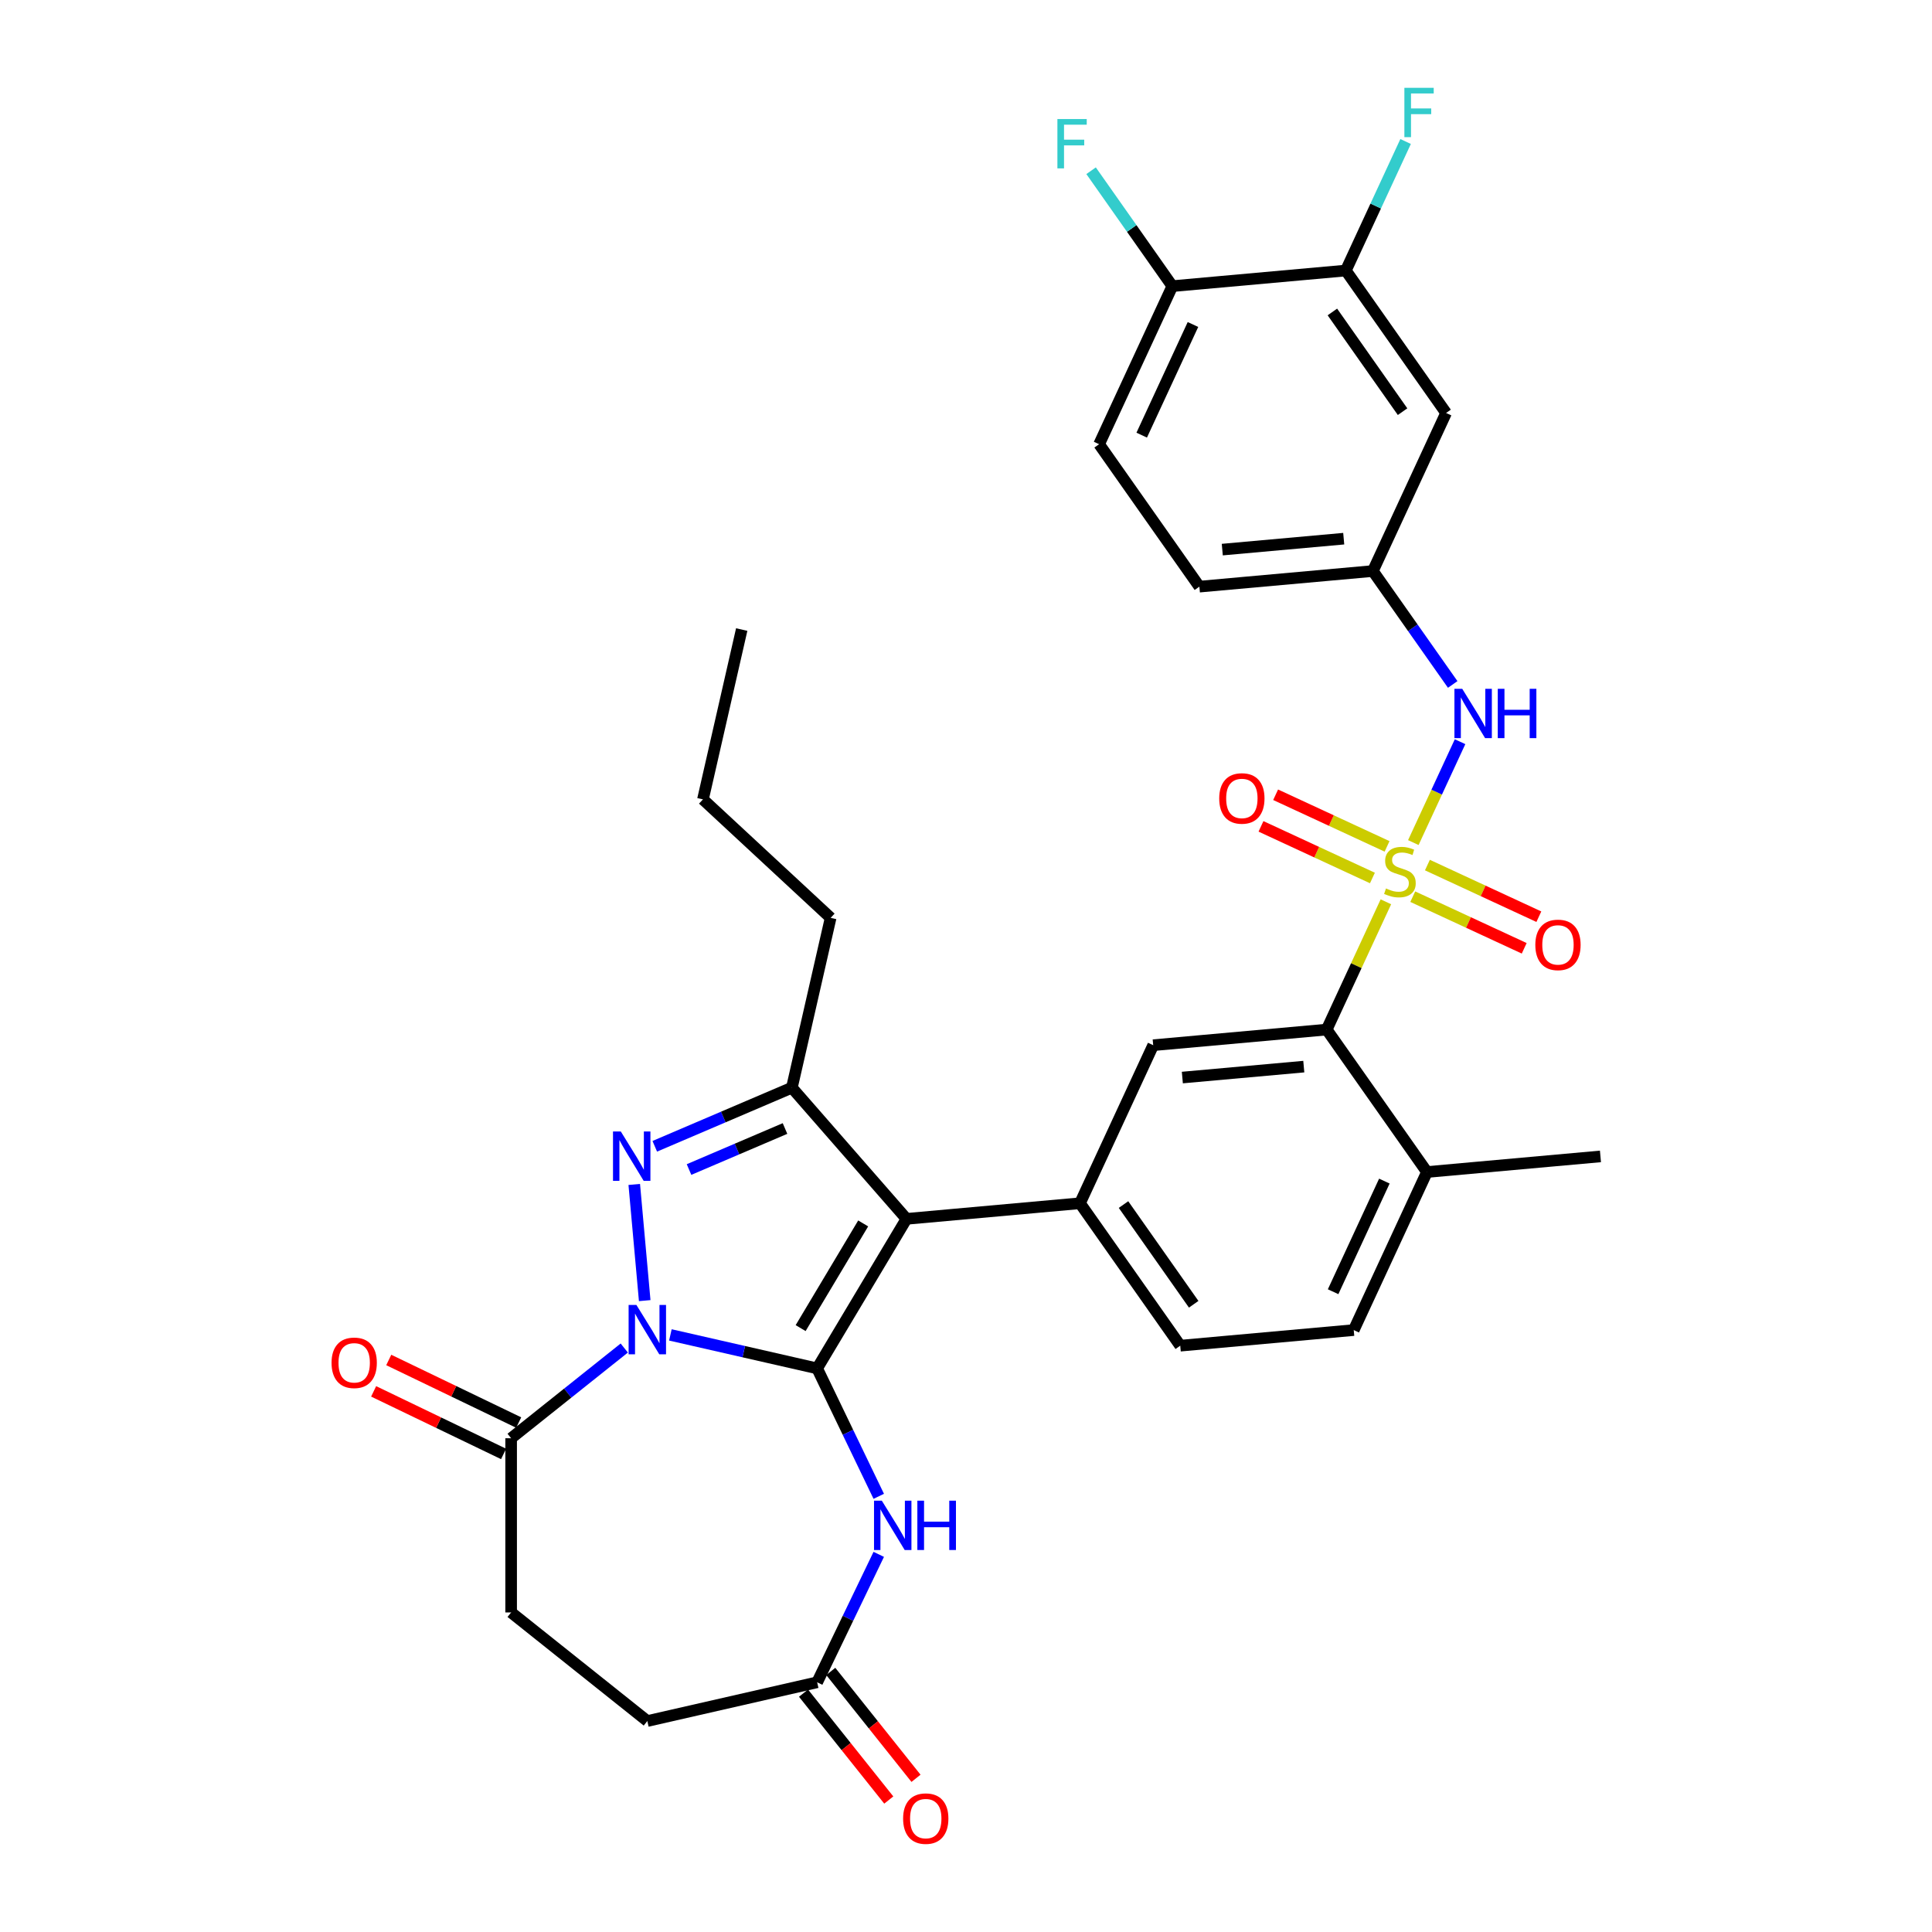 <?xml version='1.0' encoding='iso-8859-1'?>
<svg version='1.1' baseProfile='full'
              xmlns='http://www.w3.org/2000/svg'
                      xmlns:rdkit='http://www.rdkit.org/xml'
                      xmlns:xlink='http://www.w3.org/1999/xlink'
                  xml:space='preserve'
width='1000px' height='1000px' viewBox='0 0 1000 1000'>
<!-- END OF HEADER -->
<rect style='opacity:1.0;fill:#FFFFFF;stroke:none' width='1000' height='1000' x='0' y='0'> </rect>
<path class='bond-0' d='M 422.954,708.281 L 384.972,699.612' style='fill:none;fill-rule:evenodd;stroke:#000000;stroke-width:6px;stroke-linecap:butt;stroke-linejoin:miter;stroke-opacity:1' />
<path class='bond-0' d='M 384.972,699.612 L 346.991,690.943' style='fill:none;fill-rule:evenodd;stroke:#0000FF;stroke-width:6px;stroke-linecap:butt;stroke-linejoin:miter;stroke-opacity:1' />
<path class='bond-2' d='M 422.954,708.281 L 469.198,630.882' style='fill:none;fill-rule:evenodd;stroke:#000000;stroke-width:6px;stroke-linecap:butt;stroke-linejoin:miter;stroke-opacity:1' />
<path class='bond-2' d='M 414.411,687.423 L 446.781,633.244' style='fill:none;fill-rule:evenodd;stroke:#000000;stroke-width:6px;stroke-linecap:butt;stroke-linejoin:miter;stroke-opacity:1' />
<path class='bond-5' d='M 422.954,708.281 L 438.897,741.387' style='fill:none;fill-rule:evenodd;stroke:#000000;stroke-width:6px;stroke-linecap:butt;stroke-linejoin:miter;stroke-opacity:1' />
<path class='bond-5' d='M 438.897,741.387 L 454.84,774.493' style='fill:none;fill-rule:evenodd;stroke:#0000FF;stroke-width:6px;stroke-linecap:butt;stroke-linejoin:miter;stroke-opacity:1' />
<path class='bond-3' d='M 333.701,673.198 L 328.289,613.064' style='fill:none;fill-rule:evenodd;stroke:#0000FF;stroke-width:6px;stroke-linecap:butt;stroke-linejoin:miter;stroke-opacity:1' />
<path class='bond-8' d='M 323.116,697.738 L 293.839,721.086' style='fill:none;fill-rule:evenodd;stroke:#0000FF;stroke-width:6px;stroke-linecap:butt;stroke-linejoin:miter;stroke-opacity:1' />
<path class='bond-8' d='M 293.839,721.086 L 264.562,744.433' style='fill:none;fill-rule:evenodd;stroke:#000000;stroke-width:6px;stroke-linecap:butt;stroke-linejoin:miter;stroke-opacity:1' />
<path class='bond-1' d='M 717.335,466.771 L 702.015,499.84' style='fill:none;fill-rule:evenodd;stroke:#CCCC00;stroke-width:6px;stroke-linecap:butt;stroke-linejoin:miter;stroke-opacity:1' />
<path class='bond-1' d='M 702.015,499.84 L 686.695,532.91' style='fill:none;fill-rule:evenodd;stroke:#000000;stroke-width:6px;stroke-linecap:butt;stroke-linejoin:miter;stroke-opacity:1' />
<path class='bond-9' d='M 731.537,436.116 L 743.632,410.008' style='fill:none;fill-rule:evenodd;stroke:#CCCC00;stroke-width:6px;stroke-linecap:butt;stroke-linejoin:miter;stroke-opacity:1' />
<path class='bond-9' d='M 743.632,410.008 L 755.727,383.9' style='fill:none;fill-rule:evenodd;stroke:#0000FF;stroke-width:6px;stroke-linecap:butt;stroke-linejoin:miter;stroke-opacity:1' />
<path class='bond-12' d='M 731.245,464.119 L 760.086,477.48' style='fill:none;fill-rule:evenodd;stroke:#CCCC00;stroke-width:6px;stroke-linecap:butt;stroke-linejoin:miter;stroke-opacity:1' />
<path class='bond-12' d='M 760.086,477.48 L 788.926,490.841' style='fill:none;fill-rule:evenodd;stroke:#FF0000;stroke-width:6px;stroke-linecap:butt;stroke-linejoin:miter;stroke-opacity:1' />
<path class='bond-12' d='M 738.825,447.757 L 767.666,461.118' style='fill:none;fill-rule:evenodd;stroke:#CCCC00;stroke-width:6px;stroke-linecap:butt;stroke-linejoin:miter;stroke-opacity:1' />
<path class='bond-12' d='M 767.666,461.118 L 796.506,474.479' style='fill:none;fill-rule:evenodd;stroke:#FF0000;stroke-width:6px;stroke-linecap:butt;stroke-linejoin:miter;stroke-opacity:1' />
<path class='bond-13' d='M 717.944,438.083 L 689.104,424.722' style='fill:none;fill-rule:evenodd;stroke:#CCCC00;stroke-width:6px;stroke-linecap:butt;stroke-linejoin:miter;stroke-opacity:1' />
<path class='bond-13' d='M 689.104,424.722 L 660.263,411.361' style='fill:none;fill-rule:evenodd;stroke:#FF0000;stroke-width:6px;stroke-linecap:butt;stroke-linejoin:miter;stroke-opacity:1' />
<path class='bond-13' d='M 710.364,454.445 L 681.524,441.084' style='fill:none;fill-rule:evenodd;stroke:#CCCC00;stroke-width:6px;stroke-linecap:butt;stroke-linejoin:miter;stroke-opacity:1' />
<path class='bond-13' d='M 681.524,441.084 L 652.683,427.723' style='fill:none;fill-rule:evenodd;stroke:#FF0000;stroke-width:6px;stroke-linecap:butt;stroke-linejoin:miter;stroke-opacity:1' />
<path class='bond-4' d='M 469.198,630.882 L 409.877,562.984' style='fill:none;fill-rule:evenodd;stroke:#000000;stroke-width:6px;stroke-linecap:butt;stroke-linejoin:miter;stroke-opacity:1' />
<path class='bond-6' d='M 469.198,630.882 L 558.996,622.8' style='fill:none;fill-rule:evenodd;stroke:#000000;stroke-width:6px;stroke-linecap:butt;stroke-linejoin:miter;stroke-opacity:1' />
<path class='bond-33' d='M 338.909,593.318 L 374.393,578.151' style='fill:none;fill-rule:evenodd;stroke:#0000FF;stroke-width:6px;stroke-linecap:butt;stroke-linejoin:miter;stroke-opacity:1' />
<path class='bond-33' d='M 374.393,578.151 L 409.877,562.984' style='fill:none;fill-rule:evenodd;stroke:#000000;stroke-width:6px;stroke-linecap:butt;stroke-linejoin:miter;stroke-opacity:1' />
<path class='bond-33' d='M 356.641,605.349 L 381.48,594.732' style='fill:none;fill-rule:evenodd;stroke:#0000FF;stroke-width:6px;stroke-linecap:butt;stroke-linejoin:miter;stroke-opacity:1' />
<path class='bond-33' d='M 381.48,594.732 L 406.319,584.116' style='fill:none;fill-rule:evenodd;stroke:#000000;stroke-width:6px;stroke-linecap:butt;stroke-linejoin:miter;stroke-opacity:1' />
<path class='bond-29' d='M 409.877,562.984 L 429.94,475.084' style='fill:none;fill-rule:evenodd;stroke:#000000;stroke-width:6px;stroke-linecap:butt;stroke-linejoin:miter;stroke-opacity:1' />
<path class='bond-11' d='M 454.84,804.535 L 438.897,837.641' style='fill:none;fill-rule:evenodd;stroke:#0000FF;stroke-width:6px;stroke-linecap:butt;stroke-linejoin:miter;stroke-opacity:1' />
<path class='bond-11' d='M 438.897,837.641 L 422.954,870.747' style='fill:none;fill-rule:evenodd;stroke:#000000;stroke-width:6px;stroke-linecap:butt;stroke-linejoin:miter;stroke-opacity:1' />
<path class='bond-10' d='M 558.996,622.8 L 596.896,540.992' style='fill:none;fill-rule:evenodd;stroke:#000000;stroke-width:6px;stroke-linecap:butt;stroke-linejoin:miter;stroke-opacity:1' />
<path class='bond-18' d='M 558.996,622.8 L 610.895,696.527' style='fill:none;fill-rule:evenodd;stroke:#000000;stroke-width:6px;stroke-linecap:butt;stroke-linejoin:miter;stroke-opacity:1' />
<path class='bond-18' d='M 581.526,623.48 L 617.855,675.088' style='fill:none;fill-rule:evenodd;stroke:#000000;stroke-width:6px;stroke-linecap:butt;stroke-linejoin:miter;stroke-opacity:1' />
<path class='bond-7' d='M 686.695,532.91 L 596.896,540.992' style='fill:none;fill-rule:evenodd;stroke:#000000;stroke-width:6px;stroke-linecap:butt;stroke-linejoin:miter;stroke-opacity:1' />
<path class='bond-7' d='M 674.841,552.082 L 611.982,557.739' style='fill:none;fill-rule:evenodd;stroke:#000000;stroke-width:6px;stroke-linecap:butt;stroke-linejoin:miter;stroke-opacity:1' />
<path class='bond-35' d='M 686.695,532.91 L 738.593,606.636' style='fill:none;fill-rule:evenodd;stroke:#000000;stroke-width:6px;stroke-linecap:butt;stroke-linejoin:miter;stroke-opacity:1' />
<path class='bond-20' d='M 268.474,736.31 L 234.845,720.115' style='fill:none;fill-rule:evenodd;stroke:#000000;stroke-width:6px;stroke-linecap:butt;stroke-linejoin:miter;stroke-opacity:1' />
<path class='bond-20' d='M 234.845,720.115 L 201.217,703.921' style='fill:none;fill-rule:evenodd;stroke:#FF0000;stroke-width:6px;stroke-linecap:butt;stroke-linejoin:miter;stroke-opacity:1' />
<path class='bond-20' d='M 260.65,752.557 L 227.021,736.362' style='fill:none;fill-rule:evenodd;stroke:#000000;stroke-width:6px;stroke-linecap:butt;stroke-linejoin:miter;stroke-opacity:1' />
<path class='bond-20' d='M 227.021,736.362 L 193.393,720.167' style='fill:none;fill-rule:evenodd;stroke:#FF0000;stroke-width:6px;stroke-linecap:butt;stroke-linejoin:miter;stroke-opacity:1' />
<path class='bond-21' d='M 264.562,744.433 L 264.562,834.595' style='fill:none;fill-rule:evenodd;stroke:#000000;stroke-width:6px;stroke-linecap:butt;stroke-linejoin:miter;stroke-opacity:1' />
<path class='bond-16' d='M 751.921,354.271 L 731.259,324.918' style='fill:none;fill-rule:evenodd;stroke:#0000FF;stroke-width:6px;stroke-linecap:butt;stroke-linejoin:miter;stroke-opacity:1' />
<path class='bond-16' d='M 731.259,324.918 L 710.596,295.566' style='fill:none;fill-rule:evenodd;stroke:#000000;stroke-width:6px;stroke-linecap:butt;stroke-linejoin:miter;stroke-opacity:1' />
<path class='bond-22' d='M 415.905,876.368 L 437.965,904.031' style='fill:none;fill-rule:evenodd;stroke:#000000;stroke-width:6px;stroke-linecap:butt;stroke-linejoin:miter;stroke-opacity:1' />
<path class='bond-22' d='M 437.965,904.031 L 460.026,931.694' style='fill:none;fill-rule:evenodd;stroke:#FF0000;stroke-width:6px;stroke-linecap:butt;stroke-linejoin:miter;stroke-opacity:1' />
<path class='bond-22' d='M 430.003,865.125 L 452.064,892.788' style='fill:none;fill-rule:evenodd;stroke:#000000;stroke-width:6px;stroke-linecap:butt;stroke-linejoin:miter;stroke-opacity:1' />
<path class='bond-22' d='M 452.064,892.788 L 474.124,920.451' style='fill:none;fill-rule:evenodd;stroke:#FF0000;stroke-width:6px;stroke-linecap:butt;stroke-linejoin:miter;stroke-opacity:1' />
<path class='bond-25' d='M 422.954,870.747 L 335.053,890.809' style='fill:none;fill-rule:evenodd;stroke:#000000;stroke-width:6px;stroke-linecap:butt;stroke-linejoin:miter;stroke-opacity:1' />
<path class='bond-14' d='M 696.598,140.03 L 748.496,213.757' style='fill:none;fill-rule:evenodd;stroke:#000000;stroke-width:6px;stroke-linecap:butt;stroke-linejoin:miter;stroke-opacity:1' />
<path class='bond-14' d='M 689.637,161.469 L 725.966,213.078' style='fill:none;fill-rule:evenodd;stroke:#000000;stroke-width:6px;stroke-linecap:butt;stroke-linejoin:miter;stroke-opacity:1' />
<path class='bond-26' d='M 696.598,140.03 L 712.068,106.636' style='fill:none;fill-rule:evenodd;stroke:#000000;stroke-width:6px;stroke-linecap:butt;stroke-linejoin:miter;stroke-opacity:1' />
<path class='bond-26' d='M 712.068,106.636 L 727.539,73.242' style='fill:none;fill-rule:evenodd;stroke:#33CCCC;stroke-width:6px;stroke-linecap:butt;stroke-linejoin:miter;stroke-opacity:1' />
<path class='bond-36' d='M 696.598,140.03 L 606.799,148.112' style='fill:none;fill-rule:evenodd;stroke:#000000;stroke-width:6px;stroke-linecap:butt;stroke-linejoin:miter;stroke-opacity:1' />
<path class='bond-15' d='M 748.496,213.757 L 710.596,295.566' style='fill:none;fill-rule:evenodd;stroke:#000000;stroke-width:6px;stroke-linecap:butt;stroke-linejoin:miter;stroke-opacity:1' />
<path class='bond-27' d='M 710.596,295.566 L 620.798,303.648' style='fill:none;fill-rule:evenodd;stroke:#000000;stroke-width:6px;stroke-linecap:butt;stroke-linejoin:miter;stroke-opacity:1' />
<path class='bond-27' d='M 695.51,278.818 L 632.651,284.476' style='fill:none;fill-rule:evenodd;stroke:#000000;stroke-width:6px;stroke-linecap:butt;stroke-linejoin:miter;stroke-opacity:1' />
<path class='bond-17' d='M 738.593,606.636 L 700.693,688.445' style='fill:none;fill-rule:evenodd;stroke:#000000;stroke-width:6px;stroke-linecap:butt;stroke-linejoin:miter;stroke-opacity:1' />
<path class='bond-17' d='M 716.546,611.328 L 690.016,668.594' style='fill:none;fill-rule:evenodd;stroke:#000000;stroke-width:6px;stroke-linecap:butt;stroke-linejoin:miter;stroke-opacity:1' />
<path class='bond-30' d='M 738.593,606.636 L 828.391,598.554' style='fill:none;fill-rule:evenodd;stroke:#000000;stroke-width:6px;stroke-linecap:butt;stroke-linejoin:miter;stroke-opacity:1' />
<path class='bond-23' d='M 610.895,696.527 L 700.693,688.445' style='fill:none;fill-rule:evenodd;stroke:#000000;stroke-width:6px;stroke-linecap:butt;stroke-linejoin:miter;stroke-opacity:1' />
<path class='bond-19' d='M 606.799,148.112 L 568.899,229.921' style='fill:none;fill-rule:evenodd;stroke:#000000;stroke-width:6px;stroke-linecap:butt;stroke-linejoin:miter;stroke-opacity:1' />
<path class='bond-19' d='M 617.476,167.963 L 590.946,225.23' style='fill:none;fill-rule:evenodd;stroke:#000000;stroke-width:6px;stroke-linecap:butt;stroke-linejoin:miter;stroke-opacity:1' />
<path class='bond-28' d='M 606.799,148.112 L 585.773,118.242' style='fill:none;fill-rule:evenodd;stroke:#000000;stroke-width:6px;stroke-linecap:butt;stroke-linejoin:miter;stroke-opacity:1' />
<path class='bond-28' d='M 585.773,118.242 L 564.746,88.372' style='fill:none;fill-rule:evenodd;stroke:#33CCCC;stroke-width:6px;stroke-linecap:butt;stroke-linejoin:miter;stroke-opacity:1' />
<path class='bond-34' d='M 264.562,834.595 L 335.053,890.809' style='fill:none;fill-rule:evenodd;stroke:#000000;stroke-width:6px;stroke-linecap:butt;stroke-linejoin:miter;stroke-opacity:1' />
<path class='bond-24' d='M 568.899,229.921 L 620.798,303.648' style='fill:none;fill-rule:evenodd;stroke:#000000;stroke-width:6px;stroke-linecap:butt;stroke-linejoin:miter;stroke-opacity:1' />
<path class='bond-31' d='M 429.94,475.084 L 363.847,413.758' style='fill:none;fill-rule:evenodd;stroke:#000000;stroke-width:6px;stroke-linecap:butt;stroke-linejoin:miter;stroke-opacity:1' />
<path class='bond-32' d='M 363.847,413.758 L 383.91,325.857' style='fill:none;fill-rule:evenodd;stroke:#000000;stroke-width:6px;stroke-linecap:butt;stroke-linejoin:miter;stroke-opacity:1' />
<path  class='atom-1' d='M 329.409 675.452
L 337.776 688.976
Q 338.606 690.31, 339.94 692.727
Q 341.274 695.143, 341.346 695.287
L 341.346 675.452
L 344.736 675.452
L 344.736 700.985
L 341.238 700.985
L 332.258 686.199
Q 331.212 684.468, 330.094 682.484
Q 329.012 680.501, 328.688 679.888
L 328.688 700.985
L 325.37 700.985
L 325.37 675.452
L 329.409 675.452
' fill='#0000FF'/>
<path  class='atom-2' d='M 717.382 459.865
Q 717.67 459.973, 718.86 460.478
Q 720.05 460.983, 721.349 461.307
Q 722.683 461.596, 723.981 461.596
Q 726.398 461.596, 727.804 460.442
Q 729.211 459.252, 729.211 457.196
Q 729.211 455.789, 728.49 454.924
Q 727.804 454.058, 726.722 453.589
Q 725.64 453.121, 723.837 452.58
Q 721.565 451.894, 720.195 451.245
Q 718.86 450.596, 717.887 449.226
Q 716.949 447.855, 716.949 445.547
Q 716.949 442.337, 719.113 440.354
Q 721.313 438.37, 725.64 438.37
Q 728.598 438.37, 731.952 439.777
L 731.122 442.554
Q 728.057 441.291, 725.749 441.291
Q 723.26 441.291, 721.89 442.337
Q 720.519 443.347, 720.555 445.114
Q 720.555 446.485, 721.241 447.314
Q 721.962 448.144, 722.972 448.613
Q 724.018 449.081, 725.749 449.622
Q 728.057 450.344, 729.427 451.065
Q 730.798 451.786, 731.771 453.265
Q 732.781 454.707, 732.781 457.196
Q 732.781 460.73, 730.401 462.642
Q 728.057 464.517, 724.126 464.517
Q 721.854 464.517, 720.123 464.012
Q 718.428 463.543, 716.408 462.714
L 717.382 459.865
' fill='#CCCC00'/>
<path  class='atom-4' d='M 321.327 585.653
L 329.694 599.178
Q 330.524 600.512, 331.858 602.928
Q 333.192 605.345, 333.264 605.489
L 333.264 585.653
L 336.654 585.653
L 336.654 611.187
L 333.156 611.187
L 324.176 596.401
Q 323.13 594.669, 322.012 592.686
Q 320.93 590.702, 320.606 590.089
L 320.606 611.187
L 317.288 611.187
L 317.288 585.653
L 321.327 585.653
' fill='#0000FF'/>
<path  class='atom-6' d='M 456.429 776.747
L 464.796 790.271
Q 465.626 791.606, 466.96 794.022
Q 468.295 796.438, 468.367 796.583
L 468.367 776.747
L 471.757 776.747
L 471.757 802.281
L 468.259 802.281
L 459.279 787.494
Q 458.233 785.763, 457.115 783.78
Q 456.033 781.796, 455.708 781.183
L 455.708 802.281
L 452.39 802.281
L 452.39 776.747
L 456.429 776.747
' fill='#0000FF'/>
<path  class='atom-6' d='M 474.822 776.747
L 478.285 776.747
L 478.285 787.603
L 491.34 787.603
L 491.34 776.747
L 494.802 776.747
L 494.802 802.281
L 491.34 802.281
L 491.34 790.488
L 478.285 790.488
L 478.285 802.281
L 474.822 802.281
L 474.822 776.747
' fill='#0000FF'/>
<path  class='atom-10' d='M 756.85 356.525
L 765.217 370.05
Q 766.047 371.384, 767.381 373.8
Q 768.716 376.217, 768.788 376.361
L 768.788 356.525
L 772.178 356.525
L 772.178 382.059
L 768.68 382.059
L 759.7 367.273
Q 758.654 365.542, 757.536 363.558
Q 756.454 361.574, 756.129 360.961
L 756.129 382.059
L 752.811 382.059
L 752.811 356.525
L 756.85 356.525
' fill='#0000FF'/>
<path  class='atom-10' d='M 775.243 356.525
L 778.706 356.525
L 778.706 367.381
L 791.761 367.381
L 791.761 356.525
L 795.223 356.525
L 795.223 382.059
L 791.761 382.059
L 791.761 370.266
L 778.706 370.266
L 778.706 382.059
L 775.243 382.059
L 775.243 356.525
' fill='#0000FF'/>
<path  class='atom-13' d='M 794.682 489.073
Q 794.682 482.942, 797.712 479.516
Q 800.741 476.09, 806.403 476.09
Q 812.065 476.09, 815.095 479.516
Q 818.124 482.942, 818.124 489.073
Q 818.124 495.276, 815.059 498.811
Q 811.993 502.309, 806.403 502.309
Q 800.777 502.309, 797.712 498.811
Q 794.682 495.312, 794.682 489.073
M 806.403 499.424
Q 810.298 499.424, 812.39 496.827
Q 814.518 494.194, 814.518 489.073
Q 814.518 484.06, 812.39 481.536
Q 810.298 478.975, 806.403 478.975
Q 802.508 478.975, 800.381 481.5
Q 798.289 484.024, 798.289 489.073
Q 798.289 494.23, 800.381 496.827
Q 802.508 499.424, 806.403 499.424
' fill='#FF0000'/>
<path  class='atom-14' d='M 631.065 413.273
Q 631.065 407.142, 634.094 403.716
Q 637.124 400.29, 642.786 400.29
Q 648.448 400.29, 651.477 403.716
Q 654.507 407.142, 654.507 413.273
Q 654.507 419.476, 651.441 423.011
Q 648.376 426.509, 642.786 426.509
Q 637.16 426.509, 634.094 423.011
Q 631.065 419.512, 631.065 413.273
M 642.786 423.624
Q 646.681 423.624, 648.773 421.027
Q 650.9 418.394, 650.9 413.273
Q 650.9 408.26, 648.773 405.736
Q 646.681 403.175, 642.786 403.175
Q 638.891 403.175, 636.763 405.7
Q 634.671 408.224, 634.671 413.273
Q 634.671 418.43, 636.763 421.027
Q 638.891 423.624, 642.786 423.624
' fill='#FF0000'/>
<path  class='atom-21' d='M 171.609 705.386
Q 171.609 699.255, 174.638 695.829
Q 177.667 692.403, 183.33 692.403
Q 188.992 692.403, 192.021 695.829
Q 195.051 699.255, 195.051 705.386
Q 195.051 711.589, 191.985 715.123
Q 188.92 718.622, 183.33 718.622
Q 177.703 718.622, 174.638 715.123
Q 171.609 711.625, 171.609 705.386
M 183.33 715.736
Q 187.225 715.736, 189.316 713.14
Q 191.444 710.507, 191.444 705.386
Q 191.444 700.373, 189.316 697.848
Q 187.225 695.288, 183.33 695.288
Q 179.435 695.288, 177.307 697.812
Q 175.215 700.337, 175.215 705.386
Q 175.215 710.543, 177.307 713.14
Q 179.435 715.736, 183.33 715.736
' fill='#FF0000'/>
<path  class='atom-23' d='M 467.448 941.31
Q 467.448 935.179, 470.477 931.753
Q 473.507 928.327, 479.169 928.327
Q 484.831 928.327, 487.86 931.753
Q 490.89 935.179, 490.89 941.31
Q 490.89 947.513, 487.824 951.047
Q 484.759 954.545, 479.169 954.545
Q 473.543 954.545, 470.477 951.047
Q 467.448 947.549, 467.448 941.31
M 479.169 951.66
Q 483.064 951.66, 485.155 949.064
Q 487.283 946.431, 487.283 941.31
Q 487.283 936.297, 485.155 933.772
Q 483.064 931.212, 479.169 931.212
Q 475.274 931.212, 473.146 933.736
Q 471.054 936.261, 471.054 941.31
Q 471.054 946.467, 473.146 949.064
Q 475.274 951.66, 479.169 951.66
' fill='#FF0000'/>
<path  class='atom-27' d='M 726.906 45.455
L 742.089 45.455
L 742.089 48.376
L 730.332 48.376
L 730.332 56.13
L 740.791 56.13
L 740.791 59.087
L 730.332 59.087
L 730.332 70.988
L 726.906 70.988
L 726.906 45.455
' fill='#33CCCC'/>
<path  class='atom-29' d='M 547.309 61.619
L 562.492 61.619
L 562.492 64.54
L 550.735 64.54
L 550.735 72.294
L 561.194 72.294
L 561.194 75.251
L 550.735 75.251
L 550.735 87.152
L 547.309 87.152
L 547.309 61.619
' fill='#33CCCC'/>
</svg>
